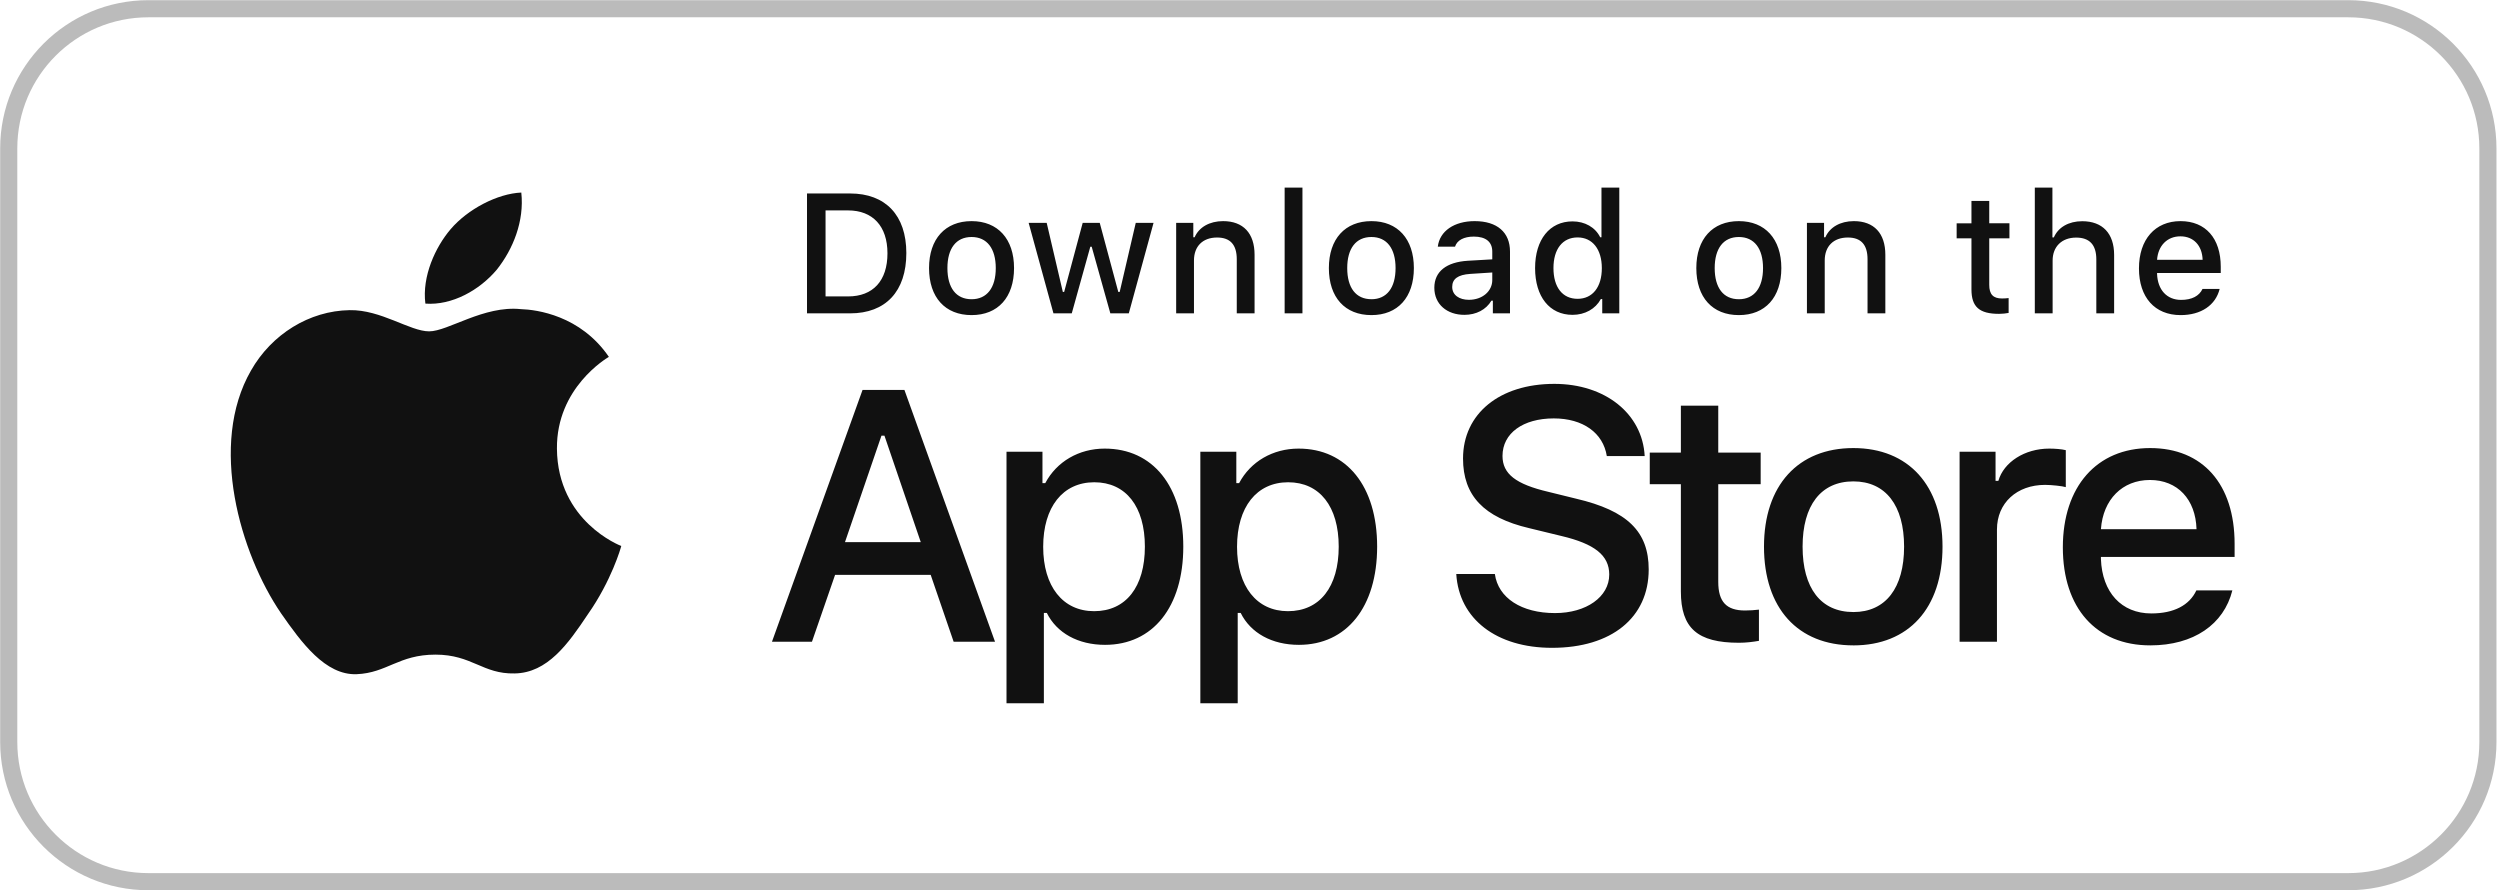 <svg width="146" height="52" viewBox="0 0 146 52" fill="none" xmlns="http://www.w3.org/2000/svg">
<path fill-rule="evenodd" clip-rule="evenodd" d="M8.667 0.51H137.137C141.642 0.51 145.294 4.162 145.294 8.667V43.334C145.294 47.838 141.642 51.49 137.137 51.49H8.667C4.162 51.49 0.51 47.838 0.51 43.334V8.667C0.51 4.162 4.162 0.51 8.667 0.51Z" stroke="#BBBBBB"/>
<path fill-rule="evenodd" clip-rule="evenodd" d="M128.628 16.873C128.434 17.285 128.005 17.514 127.375 17.514C126.545 17.514 126.008 16.927 125.973 16V15.942H129.692V15.578C129.692 13.919 128.807 12.914 127.341 12.914C125.857 12.914 124.915 13.987 124.915 15.675C124.915 17.363 125.838 18.402 127.347 18.402C128.55 18.402 129.393 17.82 129.628 16.872H128.628V16.873ZM127.336 13.802C128.105 13.802 128.608 14.341 128.633 15.171H125.973C126.032 14.345 126.567 13.802 127.336 13.802ZM118.833 18.3H119.873V15.215C119.873 14.413 120.399 13.875 121.249 13.875C122.032 13.875 122.425 14.302 122.425 15.146V18.3H123.465V14.889C123.465 13.632 122.787 12.919 121.602 12.919C120.81 12.919 120.2 13.273 119.944 13.866H119.861V10.955H118.833V18.3ZM115.133 11.736V13.041H114.268V13.919H115.133V16.902C115.133 17.922 115.592 18.329 116.747 18.329C116.951 18.329 117.138 18.305 117.304 18.275V17.407C117.158 17.422 117.077 17.431 116.917 17.431C116.4 17.431 116.172 17.189 116.172 16.636V13.918H117.351V13.04H116.172V11.735H115.132L115.133 11.736ZM105.525 18.3H106.564V15.21C106.564 14.384 107.075 13.871 107.914 13.871C108.685 13.871 109.064 14.293 109.064 15.141V18.3H110.104V14.879C110.104 13.623 109.441 12.914 108.265 12.914C107.473 12.914 106.858 13.269 106.602 13.855H106.525V13.016H105.525V18.3ZM101.549 18.402C103.088 18.402 104.03 17.368 104.03 15.656C104.03 13.953 103.081 12.914 101.549 12.914C100.013 12.914 99.065 13.952 99.065 15.656C99.065 17.369 100.008 18.402 101.549 18.402ZM101.549 17.475C100.646 17.475 100.138 16.81 100.138 15.656C100.138 14.511 100.646 13.841 101.549 13.841C102.448 13.841 102.961 14.511 102.961 15.656C102.961 16.805 102.448 17.475 101.549 17.475ZM92.131 13.866C93.001 13.866 93.547 14.559 93.547 15.66C93.547 16.766 93.005 17.451 92.13 17.451C91.25 17.451 90.722 16.777 90.722 15.656C90.722 14.545 91.255 13.866 92.13 13.866H92.131ZM91.835 18.387C92.56 18.387 93.175 18.043 93.489 17.465H93.571V18.3H94.567V10.955H93.526V13.855H93.451C93.165 13.274 92.556 12.929 91.835 12.929C90.505 12.929 89.649 13.987 89.649 15.656C89.649 17.329 90.497 18.387 91.835 18.387ZM85.521 18.387C86.211 18.387 86.787 18.086 87.1 17.558H87.183V18.3H88.184V14.691C88.184 13.574 87.44 12.914 86.121 12.914C84.925 12.914 84.075 13.496 83.968 14.404H84.974C85.091 14.031 85.49 13.817 86.072 13.817C86.782 13.817 87.149 14.133 87.149 14.691V15.146L85.723 15.228C84.471 15.306 83.765 15.855 83.765 16.805C83.765 17.771 84.505 18.387 85.521 18.387ZM85.785 17.509C85.221 17.509 84.809 17.232 84.809 16.757C84.809 16.291 85.139 16.044 85.864 15.996L87.149 15.913V16.355C87.149 17.009 86.569 17.509 85.785 17.509ZM80.091 18.402C81.627 18.402 82.57 17.368 82.57 15.656C82.57 13.953 81.622 12.914 80.091 12.914C78.553 12.914 77.606 13.952 77.606 15.656C77.606 17.369 78.548 18.402 80.091 18.402ZM80.091 17.474C79.186 17.474 78.678 16.81 78.678 15.656C78.678 14.511 79.186 13.841 80.091 13.841C80.989 13.841 81.501 14.511 81.501 15.656C81.501 16.805 80.989 17.475 80.091 17.475V17.474ZM75.023 18.3H76.063V10.955H75.023V18.3ZM68.688 18.3H69.728V15.21C69.728 14.384 70.24 13.871 71.077 13.871C71.849 13.871 72.227 14.293 72.227 15.141V18.3H73.267V14.879C73.267 13.623 72.605 12.914 71.43 12.914C70.637 12.914 70.022 13.269 69.767 13.855H69.689V13.016H68.688V18.3ZM67.367 13.016H66.328L65.39 17.048H65.308L64.225 13.016H63.229L62.147 17.048H62.069L61.127 13.016H60.073L61.522 18.3H62.591L63.674 14.409H63.755L64.844 18.3H65.922L67.367 13.016ZM56.74 18.402C58.278 18.402 59.22 17.368 59.22 15.656C59.22 13.953 58.273 12.914 56.74 12.914C55.203 12.914 54.256 13.952 54.256 15.656C54.256 17.369 55.198 18.402 56.74 18.402ZM56.74 17.475C55.836 17.475 55.329 16.81 55.329 15.656C55.329 14.511 55.836 13.841 56.74 13.841C57.639 13.841 58.153 14.511 58.153 15.656C58.153 16.805 57.639 17.475 56.74 17.475ZM48.212 12.288H49.527C50.971 12.288 51.828 13.21 51.828 14.793C51.828 16.398 50.987 17.311 49.527 17.311H48.212V12.288ZM47.129 11.299V18.3H49.647C51.727 18.3 52.93 17.014 52.93 14.777C52.93 12.575 51.717 11.299 49.647 11.299H47.129ZM128.267 34.481C127.861 35.347 126.957 35.825 125.636 35.825C123.891 35.825 122.765 34.592 122.694 32.647V32.525H130.501V31.76C130.501 28.276 128.643 26.167 125.567 26.167C122.449 26.167 120.47 28.419 120.47 31.964C120.47 35.51 122.408 37.69 125.577 37.69C128.105 37.69 129.872 36.467 130.369 34.481H128.267ZM125.556 28.031C127.17 28.031 128.226 29.163 128.277 30.904H122.694C122.816 29.173 123.942 28.031 125.556 28.031ZM114.439 37.477H116.622V30.925C116.622 29.366 117.79 28.317 119.433 28.317C119.8 28.317 120.47 28.388 120.642 28.449V26.29C120.408 26.228 119.992 26.198 119.678 26.198C118.236 26.198 117.017 26.993 116.704 28.082H116.54V26.381H114.44V37.476L114.439 37.477ZM108.236 37.691C111.464 37.691 113.443 35.519 113.443 31.923C113.443 28.347 111.453 26.167 108.236 26.167C105.007 26.167 103.017 28.347 103.017 31.923C103.017 35.52 104.995 37.69 108.236 37.69V37.691ZM108.236 35.743C106.337 35.743 105.271 34.349 105.271 31.923C105.271 29.519 106.337 28.113 108.236 28.113C110.124 28.113 111.199 29.52 111.199 31.923C111.199 34.338 110.124 35.744 108.236 35.744V35.743ZM98.163 23.692V26.432H96.346V28.276H98.163V34.541C98.163 36.681 99.127 37.537 101.553 37.537C101.979 37.537 102.377 37.486 102.722 37.425V35.602C102.418 35.632 102.245 35.653 101.91 35.653C100.822 35.653 100.346 35.143 100.346 33.98V28.276H102.823V26.432H100.346V23.692H98.164H98.163ZM85.046 33.523C85.209 36.151 87.391 37.833 90.639 37.833C94.111 37.833 96.284 36.07 96.284 33.258C96.284 31.047 95.045 29.825 92.041 29.122L90.425 28.724C88.518 28.276 87.746 27.674 87.746 26.626C87.746 25.3 88.945 24.435 90.741 24.435C92.447 24.435 93.625 25.281 93.838 26.636H96.05C95.919 24.16 93.746 22.418 90.772 22.418C87.572 22.418 85.441 24.16 85.441 26.778C85.441 28.939 86.65 30.222 89.3 30.843L91.187 31.302C93.127 31.761 93.98 32.434 93.98 33.553C93.98 34.858 92.64 35.804 90.813 35.804C88.852 35.804 87.492 34.919 87.3 33.523H85.046ZM75.216 35.693C73.39 35.693 72.243 34.246 72.243 31.933C72.243 29.61 73.39 28.164 75.227 28.164C77.073 28.164 78.181 29.581 78.181 31.923C78.181 34.277 77.073 35.693 75.216 35.693ZM75.836 26.198C74.334 26.198 73.034 26.952 72.364 28.215H72.201V26.381H70.1V41.072H72.282V35.795H72.456C73.034 36.967 74.282 37.659 75.856 37.659C78.648 37.659 80.425 35.449 80.425 31.923C80.425 28.398 78.648 26.198 75.837 26.198H75.836ZM63.896 35.693C62.069 35.693 60.922 34.246 60.922 31.933C60.922 29.61 62.069 28.164 63.905 28.164C65.753 28.164 66.861 29.581 66.861 31.923C66.861 34.277 65.753 35.693 63.896 35.693ZM64.515 26.198C63.012 26.198 61.713 26.952 61.043 28.215H60.88V26.381H58.78V41.072H60.962V35.795H61.135C61.713 36.967 62.962 37.659 64.535 37.659C67.328 37.659 69.104 35.449 69.104 31.923C69.104 28.398 67.328 26.198 64.516 26.198H64.515ZM51.478 25.444H51.652L53.772 31.659H49.347L51.477 25.443L51.478 25.444ZM55.692 37.476H58.109L52.819 22.774H50.372L45.083 37.477H47.418L48.768 33.574H54.353L55.692 37.476Z" fill="#111111"/>
<path fill-rule="evenodd" clip-rule="evenodd" d="M29.008 15.754C29.968 14.549 30.626 12.909 30.444 11.245C29.054 11.306 27.316 12.21 26.314 13.388C25.429 14.428 24.638 16.13 24.842 17.731C26.404 17.847 28.007 16.941 29.008 15.754ZM32.525 26.204C32.493 22.651 35.424 20.922 35.558 20.841C33.898 18.412 31.325 18.081 30.42 18.054C28.259 17.826 26.163 19.351 25.062 19.351C23.939 19.351 22.244 18.077 20.417 18.113C18.066 18.15 15.865 19.516 14.659 21.637C12.169 25.962 14.027 32.319 16.412 35.815C17.605 37.528 19 39.439 20.825 39.373C22.609 39.3 23.277 38.23 25.431 38.23C27.566 38.23 28.192 39.373 30.053 39.329C31.97 39.3 33.176 37.609 34.327 35.88C35.707 33.92 36.261 31.985 36.282 31.885C36.238 31.871 32.561 30.464 32.525 26.204Z" fill="#111111"/>
</svg>

